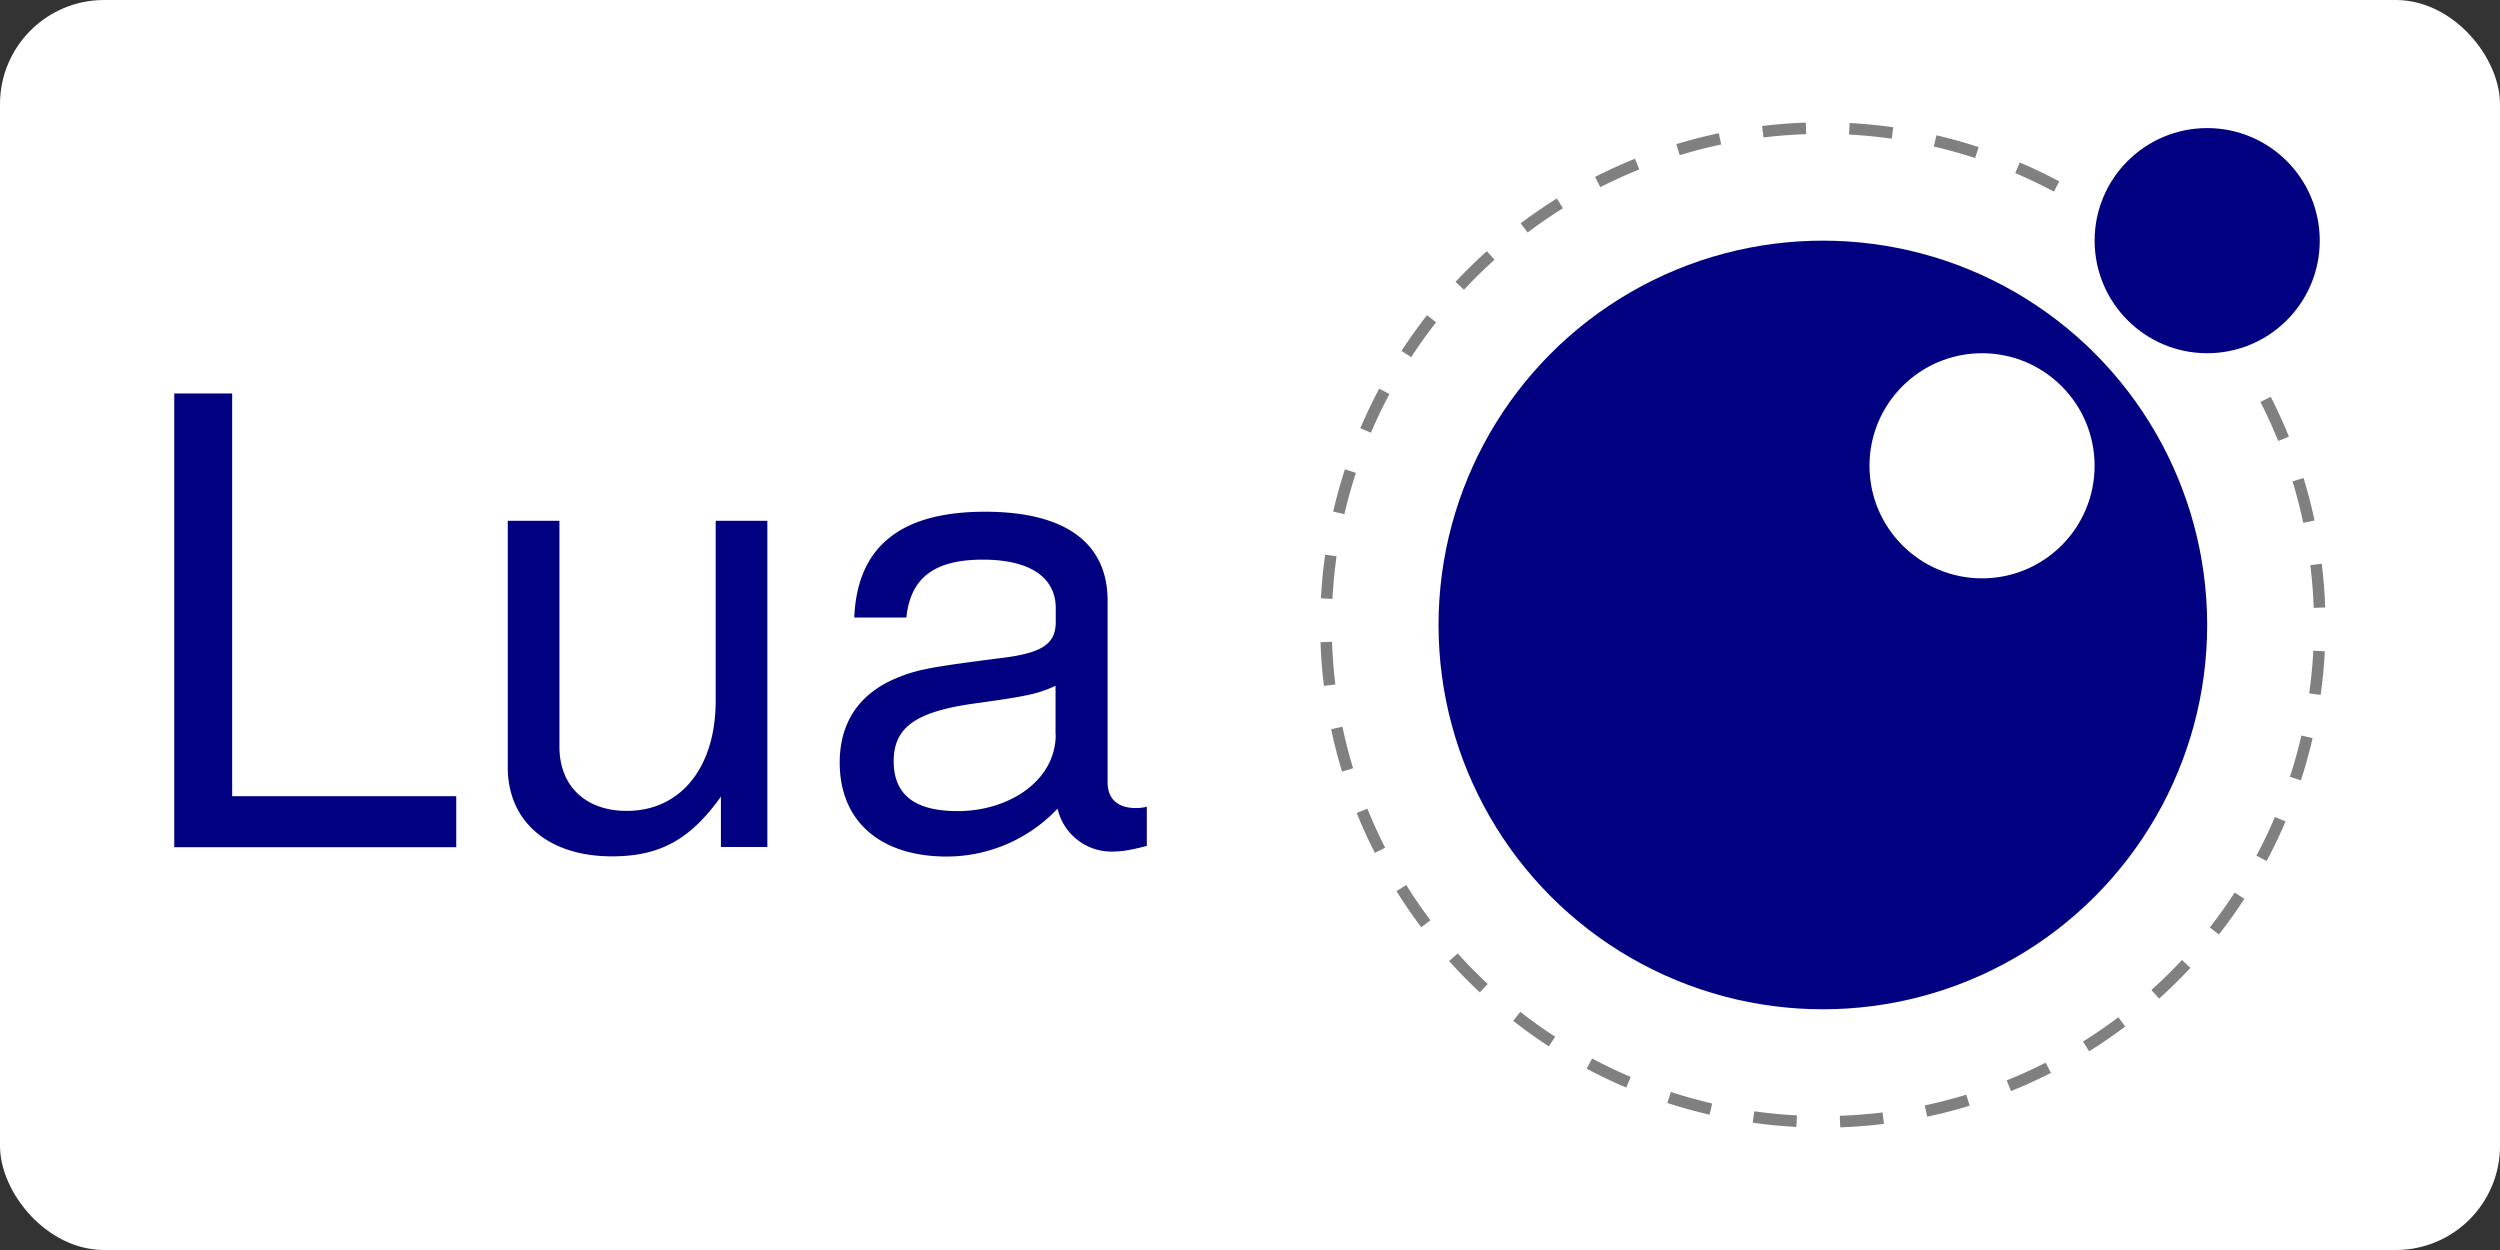 <?xml version="1.0" ?>
<svg xmlns="http://www.w3.org/2000/svg" height="60" width="120">
  <rect width="100%" height="100%" fill="#333333" stroke="none"/>
  <rect width="120" height="60" rx="5" fill="white"/>
  <g transform="matrix(.958 0 0 .958 52.186 -1.808)">
    <path d="M59.042 21.898a24.896 24.896 0 1 1-8.624-9.577" fill="none" stroke="gray" stroke-width=".578" stroke-dasharray="2.173"/>
    <circle cy="33.201" cx="36.859" r="19.256" fill="navy"/>
    <circle cy="25.225" cx="44.835" r="5.64" fill="#fff"/>
    <circle cy="13.945" cx="56.116" r="5.64" fill="navy"/>
  </g>
  <path d="M21.9 40.667v-2.45H11.144v-19.33h-2.78v21.78H21.9m14.933 0V25h-2.48v8.635c0 3.197-1.673 5.288-4.273 5.288-1.972 0-3.227-1.195-3.227-3.077V25h-2.48v11.832c0 2.6 1.942 4.273 5 4.273 2.3 0 3.765-.807 5.23-2.868v2.42h2.24m18.204-.05v-1.882c-.27.06-.388.06-.538.06-.866 0-1.344-.448-1.344-1.225v-8.724c0-2.78-2.032-4.273-5.886-4.273-3.794 0-6.125 1.464-6.274 5.08h2.5c.2-1.912 1.344-2.78 3.675-2.78 2.24 0 3.496.837 3.496 2.33v.657c0 1.046-.627 1.494-2.6 1.733-3.526.448-4.063.568-5.02.956-1.823.747-2.75 2.15-2.75 4.063 0 2.838 1.972 4.512 5.14 4.512a7.33 7.33 0 0 0 5.318-2.3 2.65 2.65 0 0 0 2.569 2.062c.508 0 .896-.06 1.703-.27m-4.362-5.348c0 2.24-2.27 3.675-4.7 3.675-1.942 0-3.077-.687-3.077-2.4 0-1.643 1.105-2.36 3.765-2.75 2.63-.36 3.167-.478 4.004-.866v2.33" fill="navy"/>
</svg>
